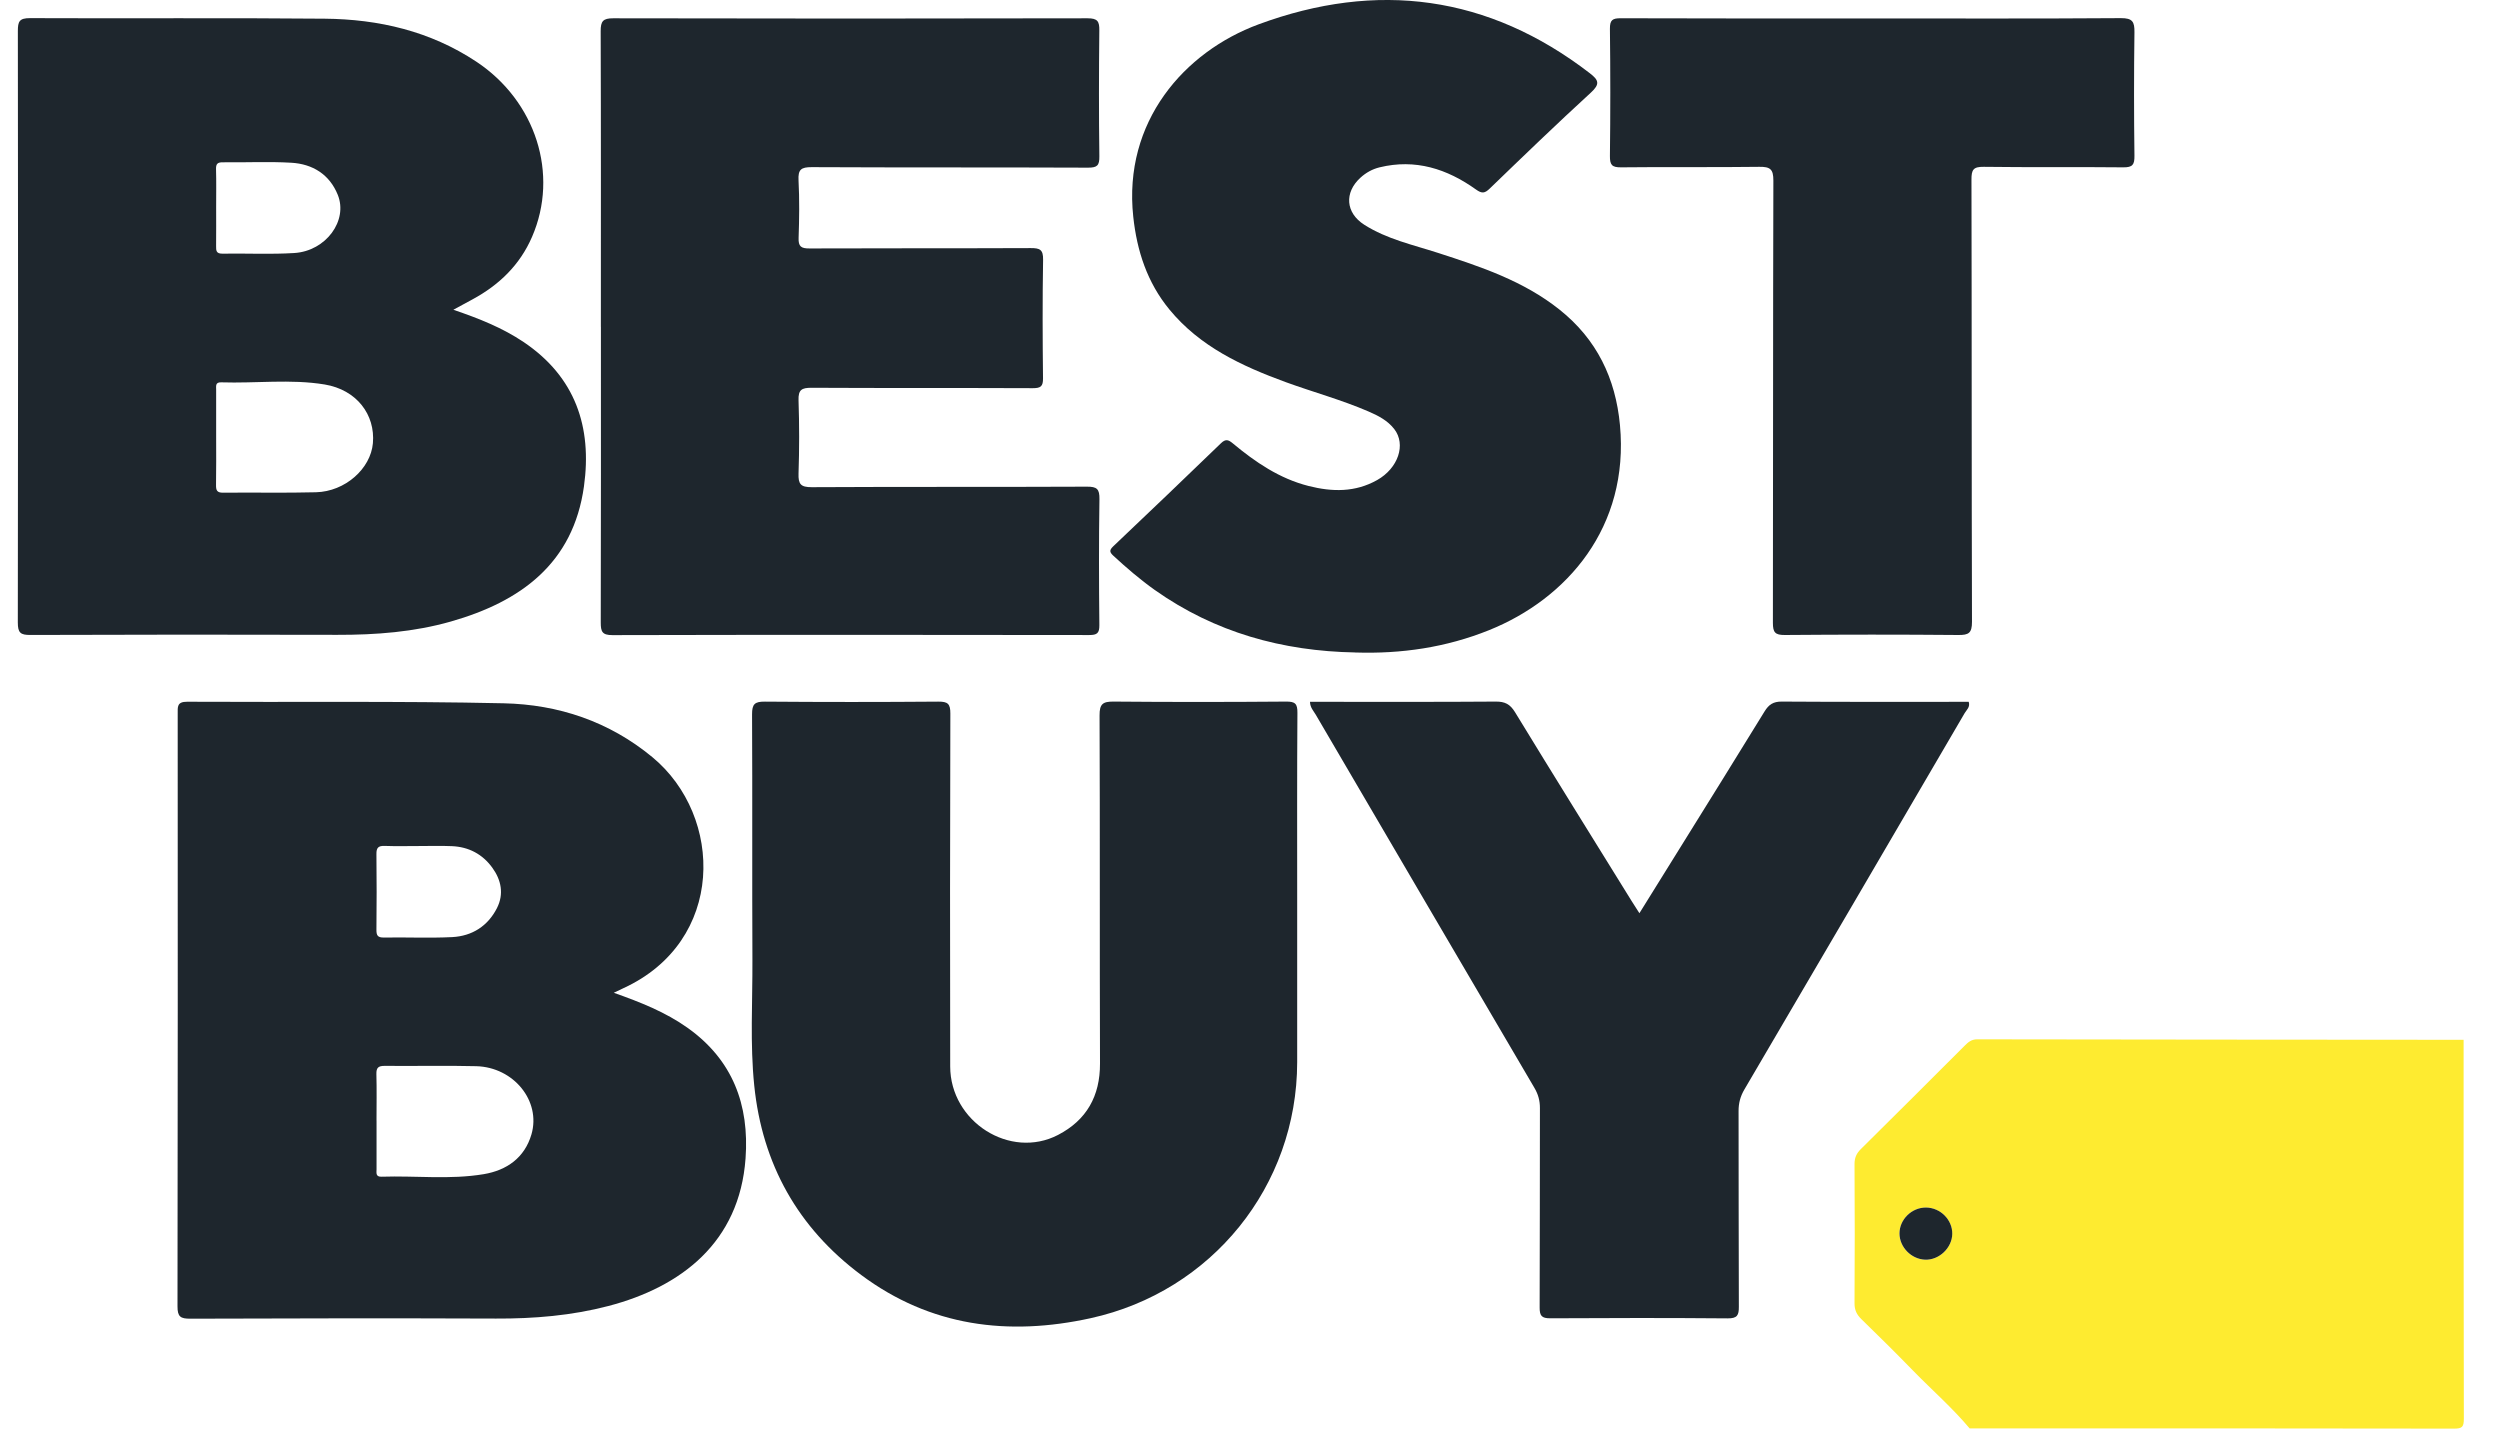 <svg width="63" height="36" viewBox="0 0 63 36" fill="none" xmlns="http://www.w3.org/2000/svg">
<path d="M49.635 35.996C49.2 35.477 48.689 35.032 48.217 34.548C47.788 34.107 47.35 33.673 46.908 33.244C46.79 33.129 46.733 33.014 46.734 32.844C46.742 31.674 46.741 30.504 46.734 29.335C46.734 29.178 46.781 29.068 46.892 28.958C47.768 28.092 48.639 27.222 49.51 26.351C49.598 26.263 49.681 26.191 49.823 26.191C53.91 26.198 57.996 26.2 62.083 26.203C62.083 29.385 62.081 32.567 62.089 35.749C62.089 35.96 62.048 36.002 61.837 36.001C57.77 35.993 53.702 35.995 49.635 35.995L49.635 35.996ZM48.535 30.43C48.174 30.427 47.864 30.731 47.866 31.087C47.868 31.43 48.164 31.732 48.511 31.745C48.864 31.758 49.19 31.449 49.196 31.095C49.202 30.74 48.897 30.433 48.535 30.43H48.535Z" fill="#FEEB30"/>
<path d="M15.465 25.017C16.146 25.258 16.771 25.506 17.328 25.902C18.466 26.712 18.885 27.843 18.788 29.191C18.636 31.311 17.159 32.433 15.332 32.911C14.404 33.154 13.457 33.232 12.499 33.228C9.932 33.218 7.365 33.221 4.798 33.231C4.55 33.232 4.472 33.185 4.473 32.919C4.482 27.942 4.479 22.966 4.478 17.99C4.478 17.817 4.455 17.682 4.717 17.684C7.376 17.699 10.037 17.664 12.694 17.723C14.068 17.753 15.347 18.178 16.437 19.078C18.247 20.573 18.281 23.726 15.706 24.904C15.641 24.934 15.578 24.965 15.465 25.019V25.017ZM9.489 28.235C9.489 28.645 9.488 29.055 9.489 29.464C9.489 29.55 9.46 29.658 9.613 29.653C10.472 29.624 11.337 29.732 12.19 29.589C12.771 29.491 13.22 29.177 13.393 28.585C13.636 27.747 12.947 26.893 12.001 26.868C11.233 26.848 10.463 26.868 9.695 26.86C9.535 26.859 9.481 26.905 9.485 27.067C9.496 27.456 9.488 27.846 9.488 28.235L9.489 28.235ZM10.557 21.32C10.269 21.32 9.982 21.328 9.695 21.317C9.535 21.311 9.483 21.362 9.486 21.524C9.494 22.16 9.492 22.795 9.486 23.431C9.485 23.573 9.518 23.628 9.673 23.626C10.248 23.616 10.823 23.644 11.396 23.615C11.898 23.589 12.295 23.336 12.525 22.881C12.702 22.529 12.632 22.177 12.407 21.867C12.159 21.524 11.811 21.341 11.388 21.323C11.111 21.311 10.834 21.32 10.557 21.32Z" fill="#1E262D"/>
<path d="M11.425 7.806C12.079 8.029 12.663 8.262 13.193 8.618C14.501 9.497 14.923 10.762 14.716 12.255C14.446 14.201 13.119 15.161 11.363 15.662C10.43 15.928 9.47 16 8.501 15.998C5.923 15.99 3.345 15.992 0.767 16.001C0.515 16.003 0.449 15.946 0.449 15.687C0.458 10.719 0.457 5.751 0.45 0.783C0.45 0.542 0.486 0.456 0.758 0.457C3.233 0.469 5.709 0.447 8.184 0.471C9.546 0.484 10.843 0.785 12.002 1.553C13.502 2.547 14.093 4.39 13.407 5.97C13.101 6.677 12.579 7.18 11.911 7.542C11.762 7.623 11.613 7.703 11.425 7.806H11.425ZM5.447 11.018C5.447 11.418 5.451 11.817 5.444 12.217C5.442 12.352 5.463 12.418 5.624 12.416C6.404 12.407 7.184 12.426 7.963 12.405C8.697 12.386 9.34 11.813 9.397 11.17C9.461 10.447 8.985 9.822 8.182 9.689C7.32 9.547 6.443 9.664 5.573 9.635C5.422 9.63 5.447 9.731 5.447 9.819C5.447 10.219 5.447 10.619 5.447 11.019L5.447 11.018ZM5.447 5.217C5.447 5.545 5.449 5.874 5.446 6.202C5.444 6.315 5.449 6.394 5.603 6.392C6.208 6.382 6.816 6.414 7.419 6.376C8.215 6.325 8.774 5.559 8.512 4.91C8.304 4.394 7.877 4.132 7.341 4.101C6.768 4.067 6.191 4.097 5.617 4.09C5.481 4.088 5.44 4.13 5.444 4.264C5.453 4.582 5.447 4.9 5.447 5.218L5.447 5.217Z" fill="#1E262D"/>
<path d="M32.689 22.613C32.689 23.998 32.69 25.383 32.689 26.769C32.685 29.889 30.538 32.547 27.486 33.218C25.403 33.676 23.443 33.426 21.703 32.13C20.109 30.943 19.21 29.338 19.007 27.357C18.899 26.303 18.966 25.245 18.961 24.189C18.951 22.126 18.963 20.064 18.952 18.002C18.951 17.744 19.018 17.679 19.273 17.681C20.73 17.693 22.189 17.693 23.646 17.681C23.884 17.679 23.95 17.736 23.949 17.98C23.94 20.945 23.939 23.911 23.945 26.875C23.947 28.27 25.455 29.227 26.663 28.6C27.382 28.226 27.723 27.622 27.72 26.801C27.71 23.877 27.721 20.953 27.709 18.029C27.707 17.739 27.791 17.677 28.066 17.68C29.513 17.693 30.961 17.692 32.409 17.68C32.638 17.678 32.697 17.732 32.695 17.964C32.684 19.513 32.689 21.063 32.689 22.612V22.613Z" fill="#1E262D"/>
<path d="M15.142 8.236C15.142 5.753 15.146 3.27 15.137 0.786C15.136 0.536 15.194 0.46 15.454 0.461C19.439 0.47 23.423 0.47 27.408 0.461C27.662 0.461 27.706 0.54 27.703 0.769C27.692 1.826 27.69 2.884 27.704 3.94C27.707 4.171 27.65 4.225 27.42 4.225C25.099 4.215 22.778 4.224 20.458 4.212C20.187 4.211 20.108 4.272 20.123 4.546C20.148 5.027 20.142 5.511 20.125 5.993C20.116 6.214 20.189 6.262 20.4 6.261C22.258 6.253 24.117 6.26 25.976 6.252C26.203 6.251 26.291 6.289 26.286 6.546C26.269 7.541 26.273 8.536 26.284 9.531C26.287 9.738 26.224 9.782 26.028 9.782C24.169 9.774 22.31 9.782 20.451 9.772C20.204 9.771 20.114 9.821 20.123 10.087C20.144 10.702 20.144 11.319 20.123 11.934C20.115 12.199 20.176 12.278 20.456 12.277C22.767 12.264 25.078 12.275 27.388 12.264C27.643 12.262 27.71 12.322 27.706 12.58C27.69 13.637 27.693 14.694 27.704 15.751C27.706 15.955 27.648 16.003 27.449 16.003C23.444 15.997 19.439 15.995 15.434 16.005C15.171 16.006 15.139 15.912 15.139 15.688C15.146 13.204 15.143 10.721 15.143 8.238L15.142 8.236Z" fill="#1E262D"/>
<path d="M34.155 16.442C32.316 16.409 30.615 15.938 29.101 14.868C28.733 14.607 28.39 14.312 28.058 14.006C27.96 13.915 27.951 13.866 28.053 13.768C28.962 12.906 29.867 12.041 30.767 11.171C30.886 11.055 30.955 11.08 31.067 11.173C31.637 11.647 32.243 12.061 32.977 12.247C33.572 12.398 34.152 12.409 34.705 12.097C35.233 11.799 35.438 11.202 35.135 10.812C34.968 10.597 34.729 10.473 34.481 10.367C33.804 10.075 33.093 9.882 32.401 9.63C31.294 9.225 30.239 8.736 29.468 7.798C28.911 7.12 28.651 6.327 28.558 5.461C28.3 3.065 29.845 1.305 31.715 0.614C34.696 -0.488 37.508 -0.124 40.063 1.845C40.288 2.018 40.326 2.118 40.09 2.334C39.227 3.124 38.385 3.937 37.543 4.75C37.416 4.873 37.346 4.884 37.194 4.775C36.465 4.254 35.667 3.997 34.765 4.217C34.584 4.261 34.422 4.351 34.283 4.478C33.871 4.854 33.909 5.364 34.38 5.664C34.949 6.027 35.605 6.168 36.235 6.372C37.319 6.722 38.395 7.08 39.303 7.805C40.239 8.551 40.713 9.534 40.823 10.712C41.062 13.282 39.489 15.09 37.522 15.881C36.437 16.317 35.314 16.48 34.155 16.443V16.442Z" fill="#1E262D"/>
<path d="M33.012 17.686H33.41C34.837 17.686 36.265 17.691 37.692 17.68C37.923 17.678 38.053 17.743 38.178 17.946C39.148 19.536 40.133 21.117 41.114 22.701C41.17 22.793 41.23 22.883 41.313 23.013C41.677 22.427 42.021 21.875 42.365 21.321C43.067 20.191 43.771 19.062 44.467 17.928C44.573 17.756 44.685 17.678 44.901 17.68C46.472 17.691 48.042 17.686 49.612 17.686C49.653 17.819 49.558 17.889 49.51 17.97C47.663 21.132 45.815 24.293 43.96 27.452C43.857 27.627 43.811 27.799 43.812 28.001C43.817 29.643 43.811 31.285 43.819 32.927C43.821 33.146 43.778 33.225 43.536 33.223C42.047 33.21 40.558 33.212 39.069 33.221C38.846 33.223 38.798 33.154 38.799 32.944C38.807 31.271 38.801 29.598 38.806 27.926C38.807 27.733 38.761 27.572 38.663 27.407C36.824 24.275 34.989 21.141 33.155 18.007C33.1 17.913 33.015 17.831 33.012 17.686H33.012Z" fill="#1E262D"/>
<path d="M47.191 0.465C49.275 0.465 51.359 0.472 53.444 0.457C53.74 0.455 53.792 0.548 53.788 0.815C53.774 1.852 53.775 2.888 53.788 3.925C53.791 4.149 53.743 4.22 53.504 4.217C52.334 4.204 51.163 4.22 49.992 4.204C49.725 4.2 49.68 4.279 49.681 4.526C49.69 8.241 49.683 11.956 49.694 15.671C49.694 15.953 49.612 16.004 49.352 16.002C47.893 15.989 46.435 15.99 44.977 16.002C44.731 16.004 44.677 15.934 44.677 15.697C44.684 11.982 44.678 8.267 44.689 4.552C44.69 4.265 44.611 4.2 44.335 4.204C43.174 4.22 42.014 4.203 40.854 4.217C40.617 4.22 40.568 4.154 40.57 3.928C40.583 2.861 40.583 1.793 40.57 0.726C40.568 0.504 40.634 0.459 40.845 0.46C42.96 0.468 45.076 0.465 47.191 0.465H47.191Z" fill="#1E262D"/>
<path d="M48.536 30.43C48.898 30.433 49.203 30.739 49.197 31.095C49.191 31.448 48.865 31.757 48.513 31.744C48.165 31.731 47.869 31.43 47.867 31.086C47.865 30.731 48.175 30.427 48.536 30.43H48.536Z" fill="#1E262D"/>
</svg>
